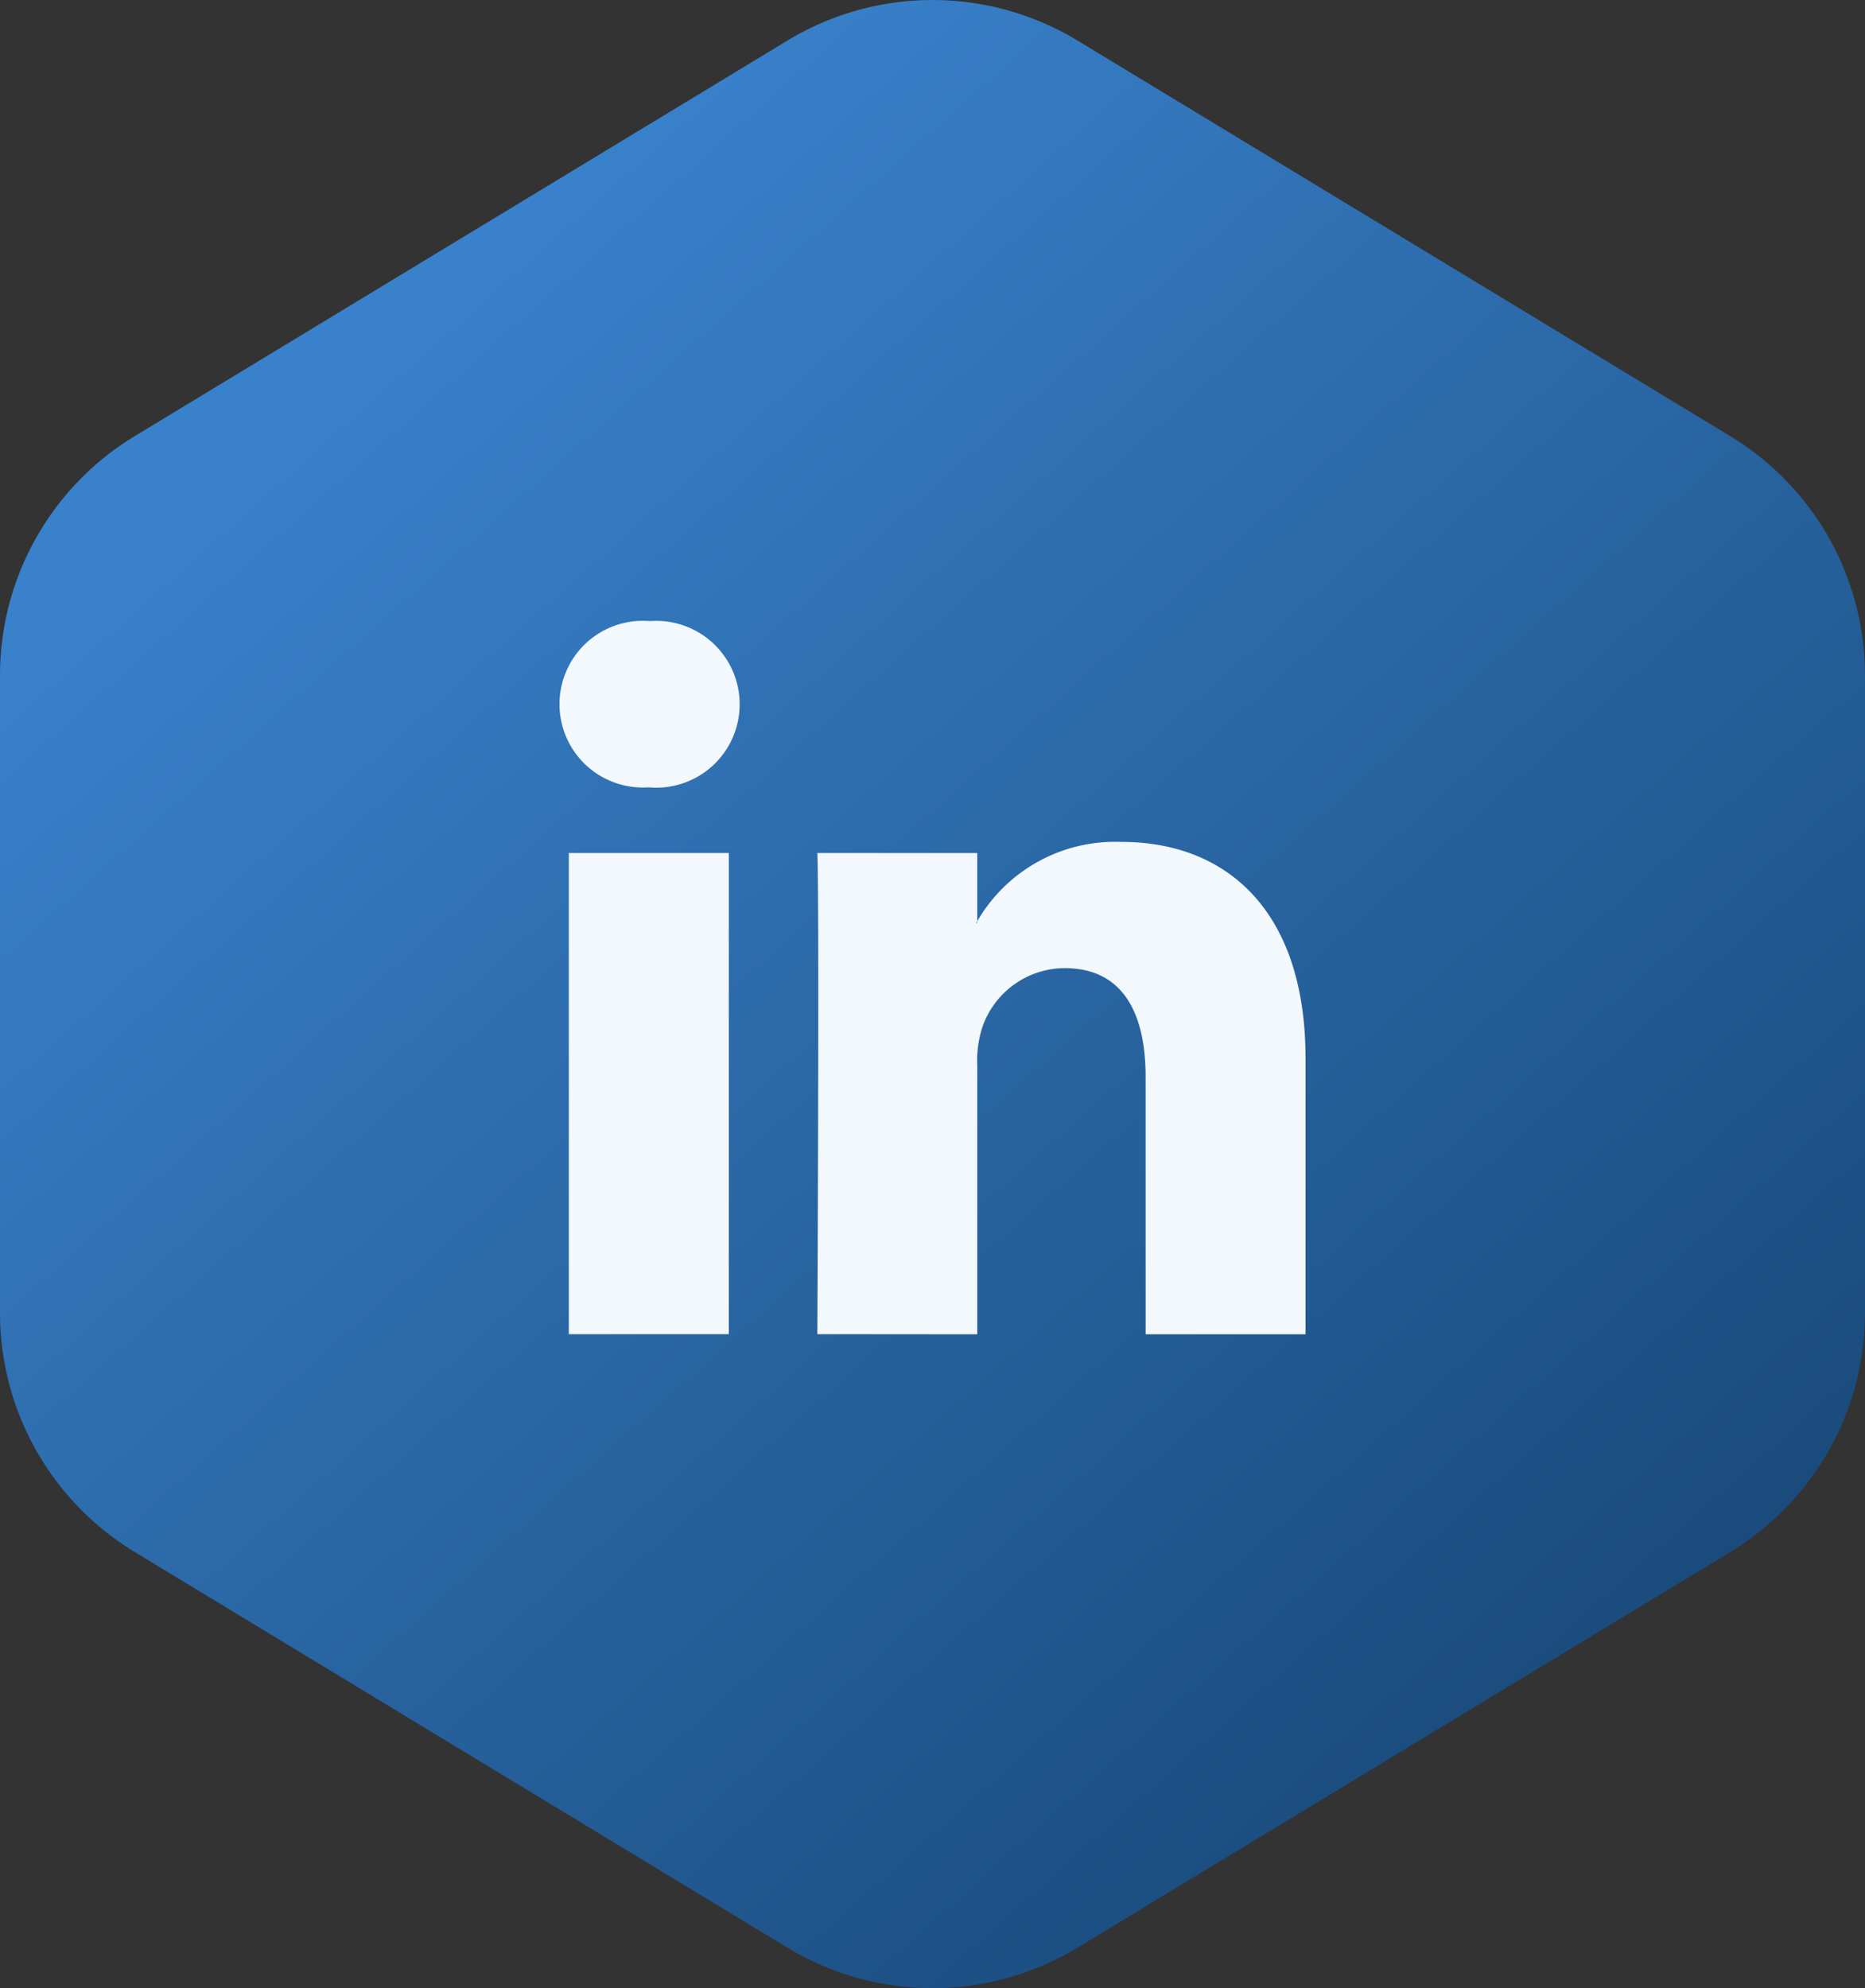 <svg xmlns="http://www.w3.org/2000/svg" xmlns:xlink="http://www.w3.org/1999/xlink" width="40" height="42.644" viewBox="0 0 40 42.644">
  <rect x="0" y="0" width="40" height="42.644" fill="#333333" stroke="none"/>
  <defs>
    <linearGradient id="linear-gradient" x1="0.905" y1="0.917" x2="0.236" y2="0.135" gradientUnits="objectBoundingBox">
      <stop offset="0" stop-color="#174675"/>
      <stop offset="1" stop-color="#3981cb"/>
    </linearGradient>
  </defs>
  <path id="hexagon-svgrepo-com" d="M23.609.873a6,6,0,0,0-6.219,0l-14,8.485A6,6,0,0,0,.5,14.489V28.163a6,6,0,0,0,2.89,5.13l14,8.486a6,6,0,0,0,6.219,0l14-8.485A6,6,0,0,0,40.5,28.163V14.489a6,6,0,0,0-2.89-5.13Z" transform="translate(-0.5 -0.004)" fill="url(#linear-gradient)"/>
  <g id="_7935ec95c421cee6d86eb22ecd125aef" data-name="7935ec95c421cee6d86eb22ecd125aef" transform="translate(11.5 1.542)">
    <path id="Caminho_274" data-name="Caminho 274" d="M4.132,27.074V16.755H.7V27.074H4.132ZM2.418,15.346A1.789,1.789,0,1,0,2.44,11.78,1.788,1.788,0,1,0,2.4,15.346h.023ZM6.03,27.074s.045-9.351,0-10.319H9.46v1.5H9.438a3.416,3.416,0,0,1,3.114-1.739c2.257,0,3.949,1.475,3.949,4.644v5.917H13.071v-5.52c0-1.387-.5-2.334-1.738-2.334a1.877,1.877,0,0,0-1.76,1.255,2.341,2.341,0,0,0-.113.836v5.763Z" fill="#f2f8fc" fill-rule="evenodd"/>
  </g>
</svg>
